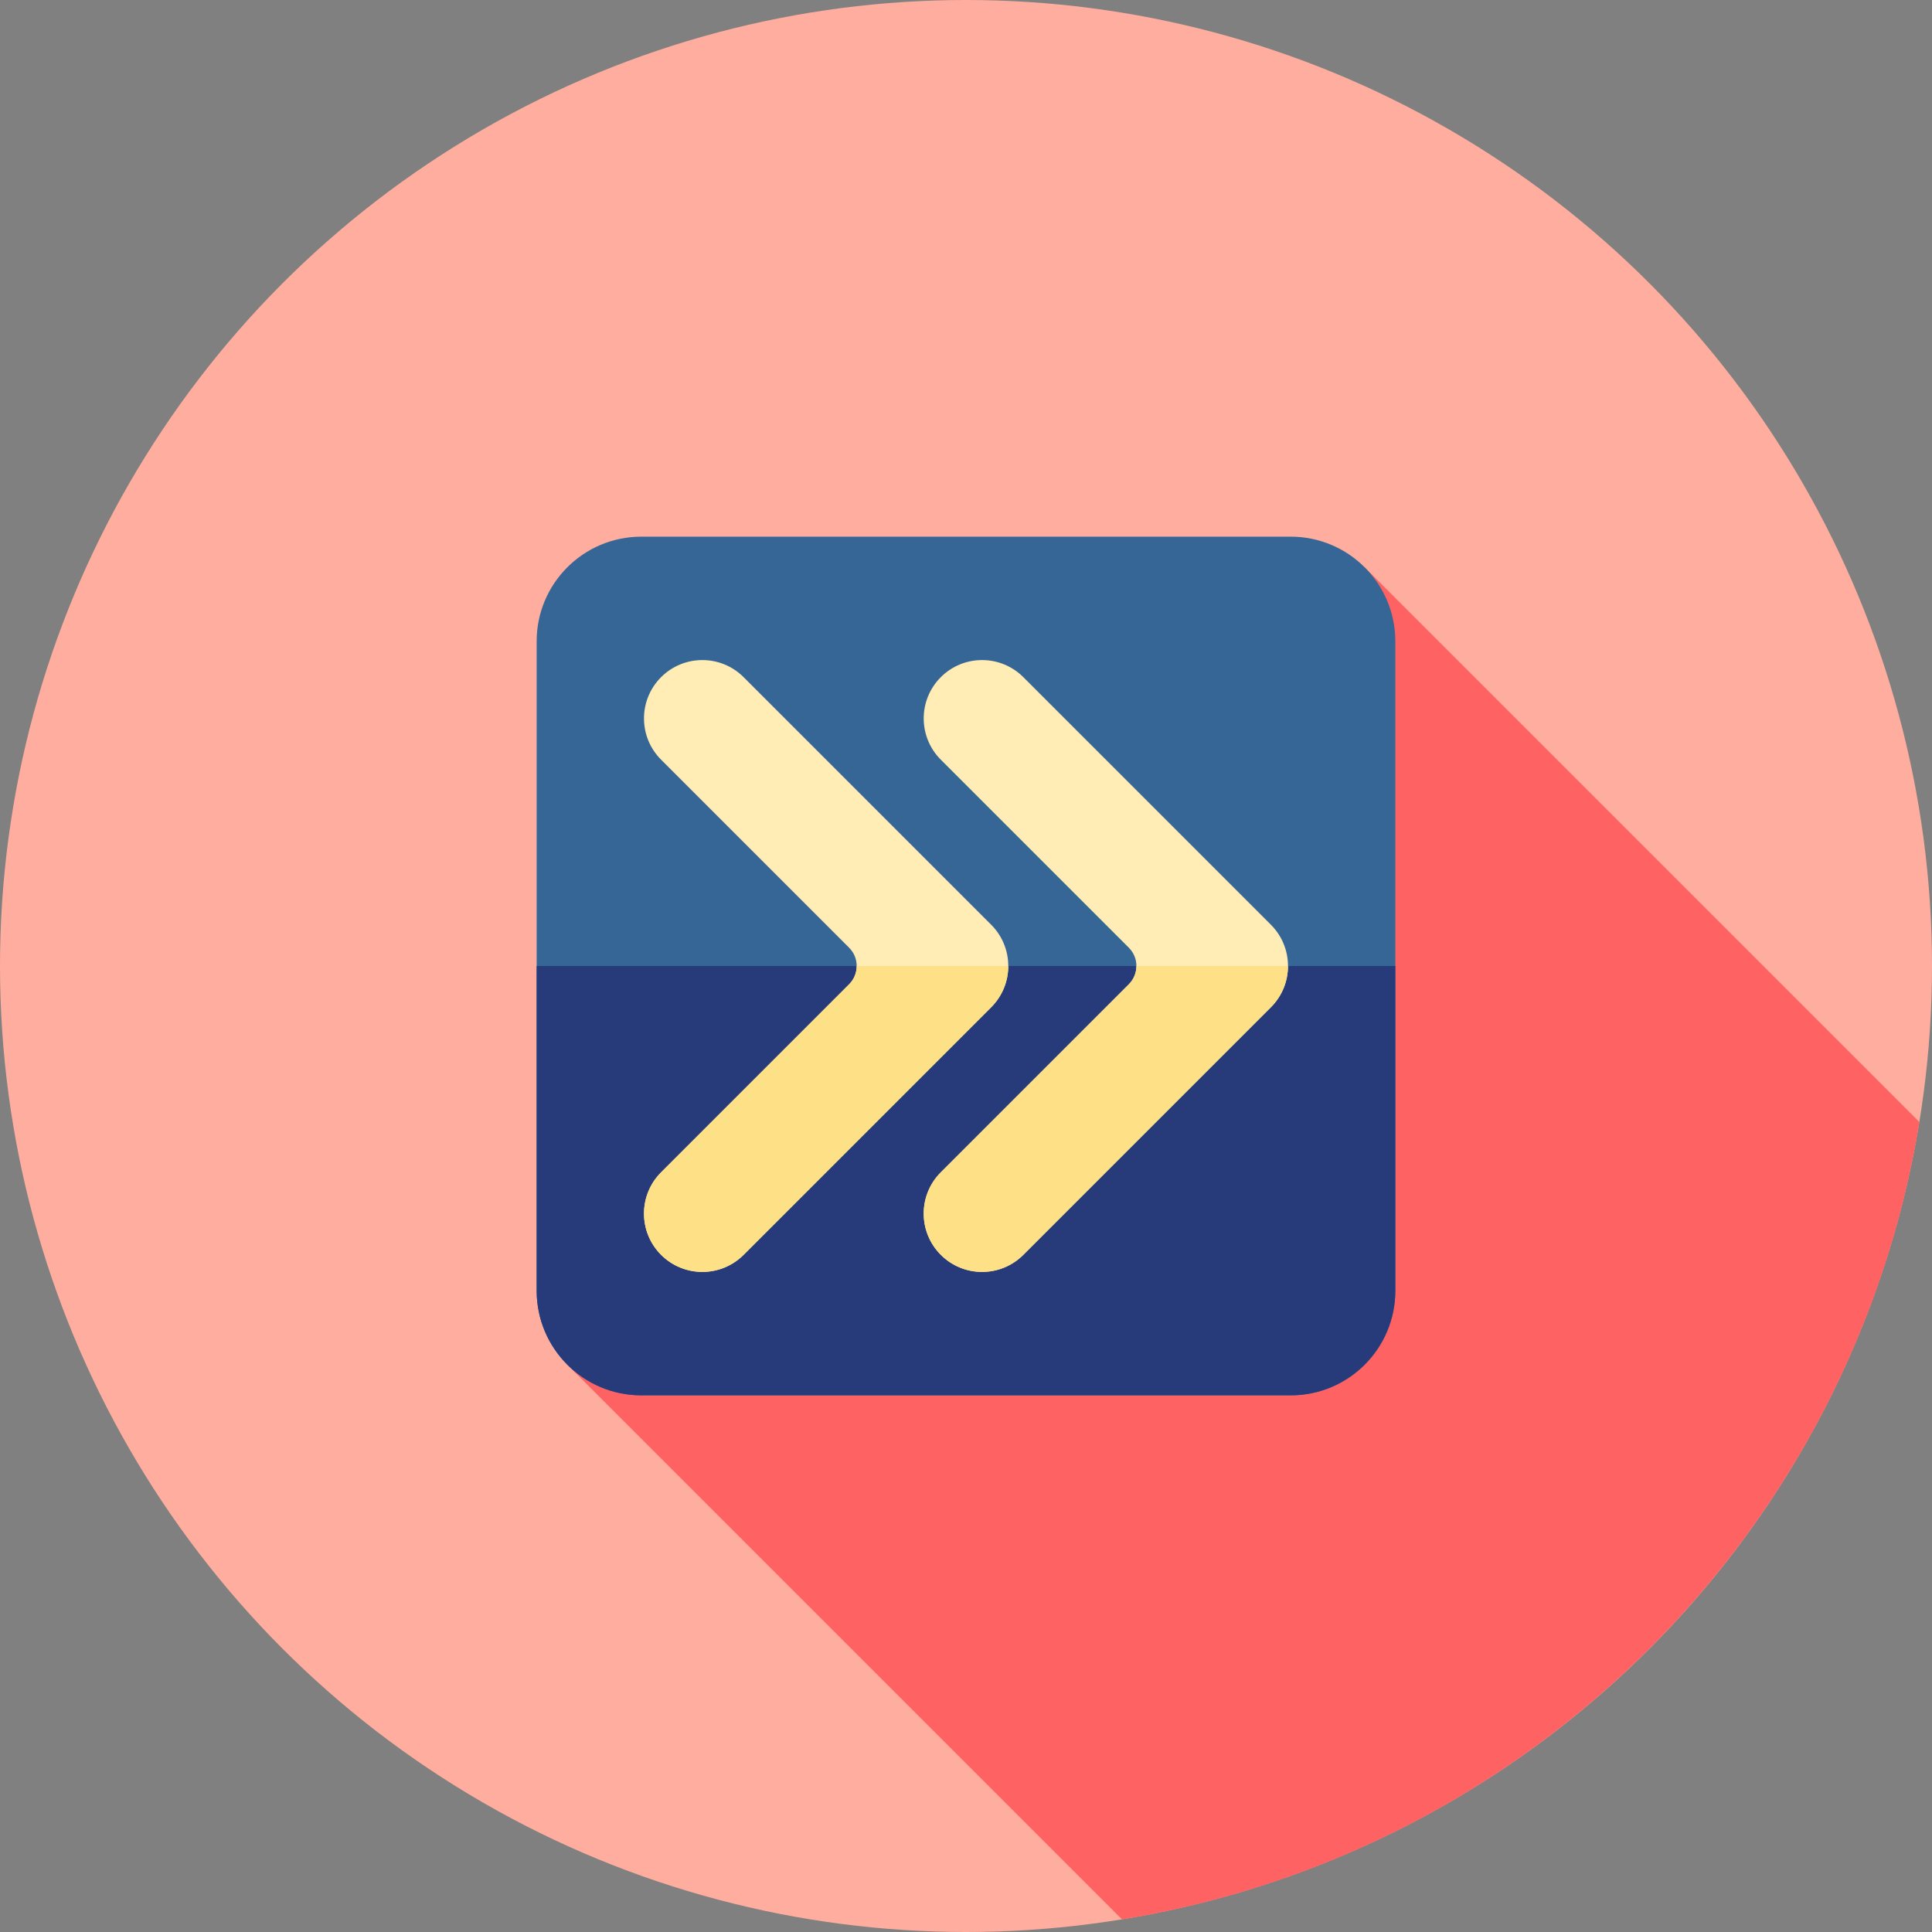 <?xml version="1.0" encoding="iso-8859-1"?>
<!-- Generator: Adobe Illustrator 19.0.0, SVG Export Plug-In . SVG Version: 6.00 Build 0)  -->
<svg version="1.1" id="Layer_1" xmlns="http://www.w3.org/2000/svg" xmlns:xlink="http://www.w3.org/1999/xlink" x="0px" y="0px"
	 viewBox="0 0 512 512" style="enable-background:new 0 0 512 512;" xml:space="preserve">
<rect x="0" y="0" width="512" height="512" fill="#808080" stroke="none"/>
<circle style="fill:#FFAD9E;" cx="256" cy="256" r="256"/>
<path style="fill:#FF6262;" d="M150.352,361.656l147.001,147.001c108.256-17.586,193.722-103.052,211.304-211.309L361.632,150.323
	L150.352,361.656z"/>
<path style="fill:#366695;" d="M169.948,369.778H342.05c15.313,0,27.726-12.414,27.726-27.726V169.95
	c0-15.313-12.414-27.727-27.726-27.727H169.948c-15.313,0-27.727,12.414-27.727,27.727v172.103
	C142.222,357.364,154.636,369.778,169.948,369.778z"/>
<path style="fill:#273B7A;" d="M142.222,256v86.052c0,15.313,12.414,27.726,27.726,27.726H342.05
	c15.313,0,27.726-12.414,27.726-27.726V256H142.222z"/>
<g>
	<path style="fill:#FFEDB5;" d="M299.156,260.842l-49.833,49.833c-6.039,6.039-6.039,15.831,0,21.869l0,0
		c6.039,6.039,15.831,6.039,21.869,0l65.61-65.61c6.039-6.039,6.039-15.831,0-21.869l-65.61-65.61
		c-6.039-6.039-15.831-6.039-21.869,0l0,0c-6.039,6.039-6.039,15.831,0,21.869l49.833,49.833
		C301.83,253.831,301.83,258.169,299.156,260.842z"/>
	<path style="fill:#FFEDB5;" d="M225.028,260.842l-49.833,49.833c-6.039,6.039-6.039,15.831,0,21.869l0,0
		c6.039,6.039,15.831,6.039,21.869,0l65.61-65.61c6.039-6.039,6.039-15.831,0-21.869l-65.61-65.61
		c-6.039-6.039-15.831-6.039-21.869,0l0,0c-6.039,6.039-6.039,15.831,0,21.869l49.833,49.833
		C227.702,253.831,227.702,258.169,225.028,260.842z"/>
</g>
<g>
	<path style="fill:#FEE187;" d="M299.156,260.842l-49.833,49.833c-6.039,6.039-6.039,15.831,0,21.869l0,0
		c6.039,6.039,15.831,6.039,21.869,0l65.61-65.61c3.02-3.02,4.529-6.977,4.529-10.935h-40.17
		C301.163,257.753,300.494,259.505,299.156,260.842z"/>
	<path style="fill:#FEE187;" d="M225.028,260.842l-49.833,49.833c-6.039,6.039-6.039,15.831,0,21.869l0,0
		c6.039,6.039,15.831,6.039,21.869,0l65.61-65.61c3.02-3.02,4.529-6.977,4.529-10.935h-40.17
		C227.035,257.753,226.366,259.505,225.028,260.842z"/>
</g>
<g>
</g>
<g>
</g>
<g>
</g>
<g>
</g>
<g>
</g>
<g>
</g>
<g>
</g>
<g>
</g>
<g>
</g>
<g>
</g>
<g>
</g>
<g>
</g>
<g>
</g>
<g>
</g>
<g>
</g>
</svg>
